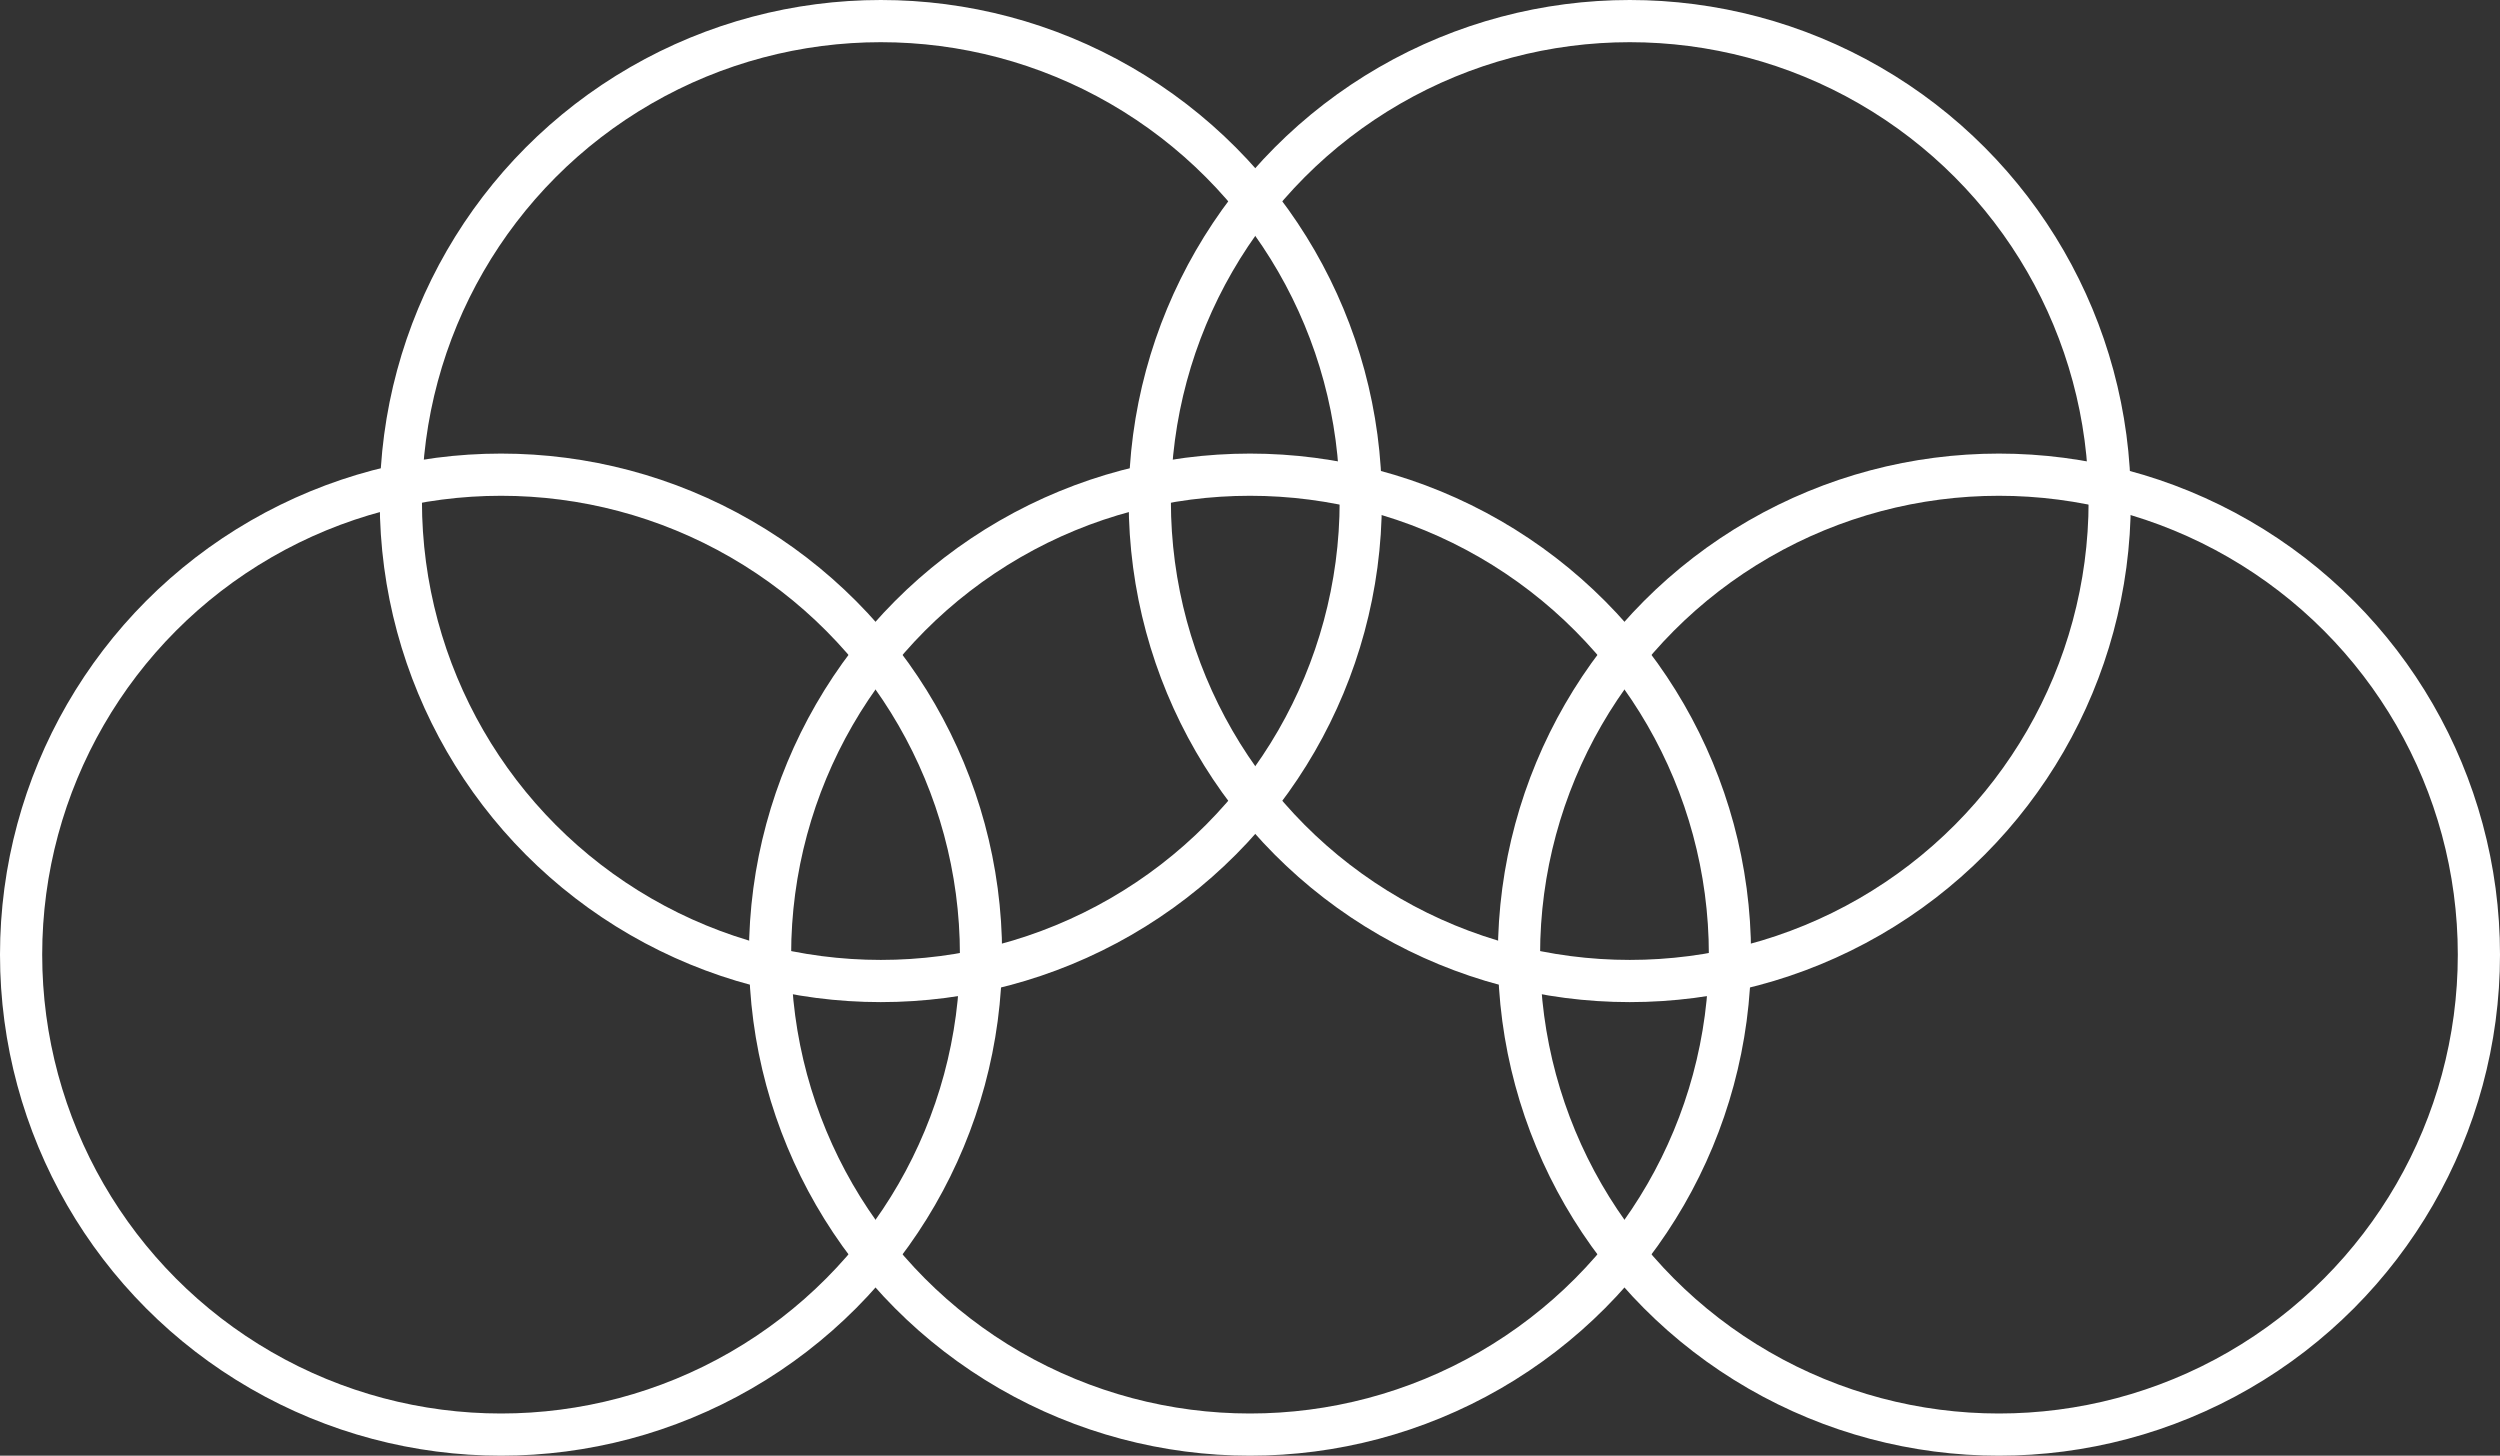 <svg width="237" height="138" viewBox="0 0 237 138" fill="none" xmlns="http://www.w3.org/2000/svg">
<rect x="0" y="0" width="237" height="138" fill="#333333" stroke="none"/>
<circle cx="83.5" cy="47.5" r="45.5" stroke="white" stroke-width="4"/>
<circle cx="154.5" cy="47.5" r="45.5" stroke="white" stroke-width="4"/>
<circle cx="189.5" cy="90.5" r="45.5" stroke="white" stroke-width="4"/>
<circle cx="118.5" cy="90.5" r="45.5" stroke="white" stroke-width="4"/>
<circle cx="47.5" cy="90.5" r="45.5" stroke="white" stroke-width="4"/>
</svg>

